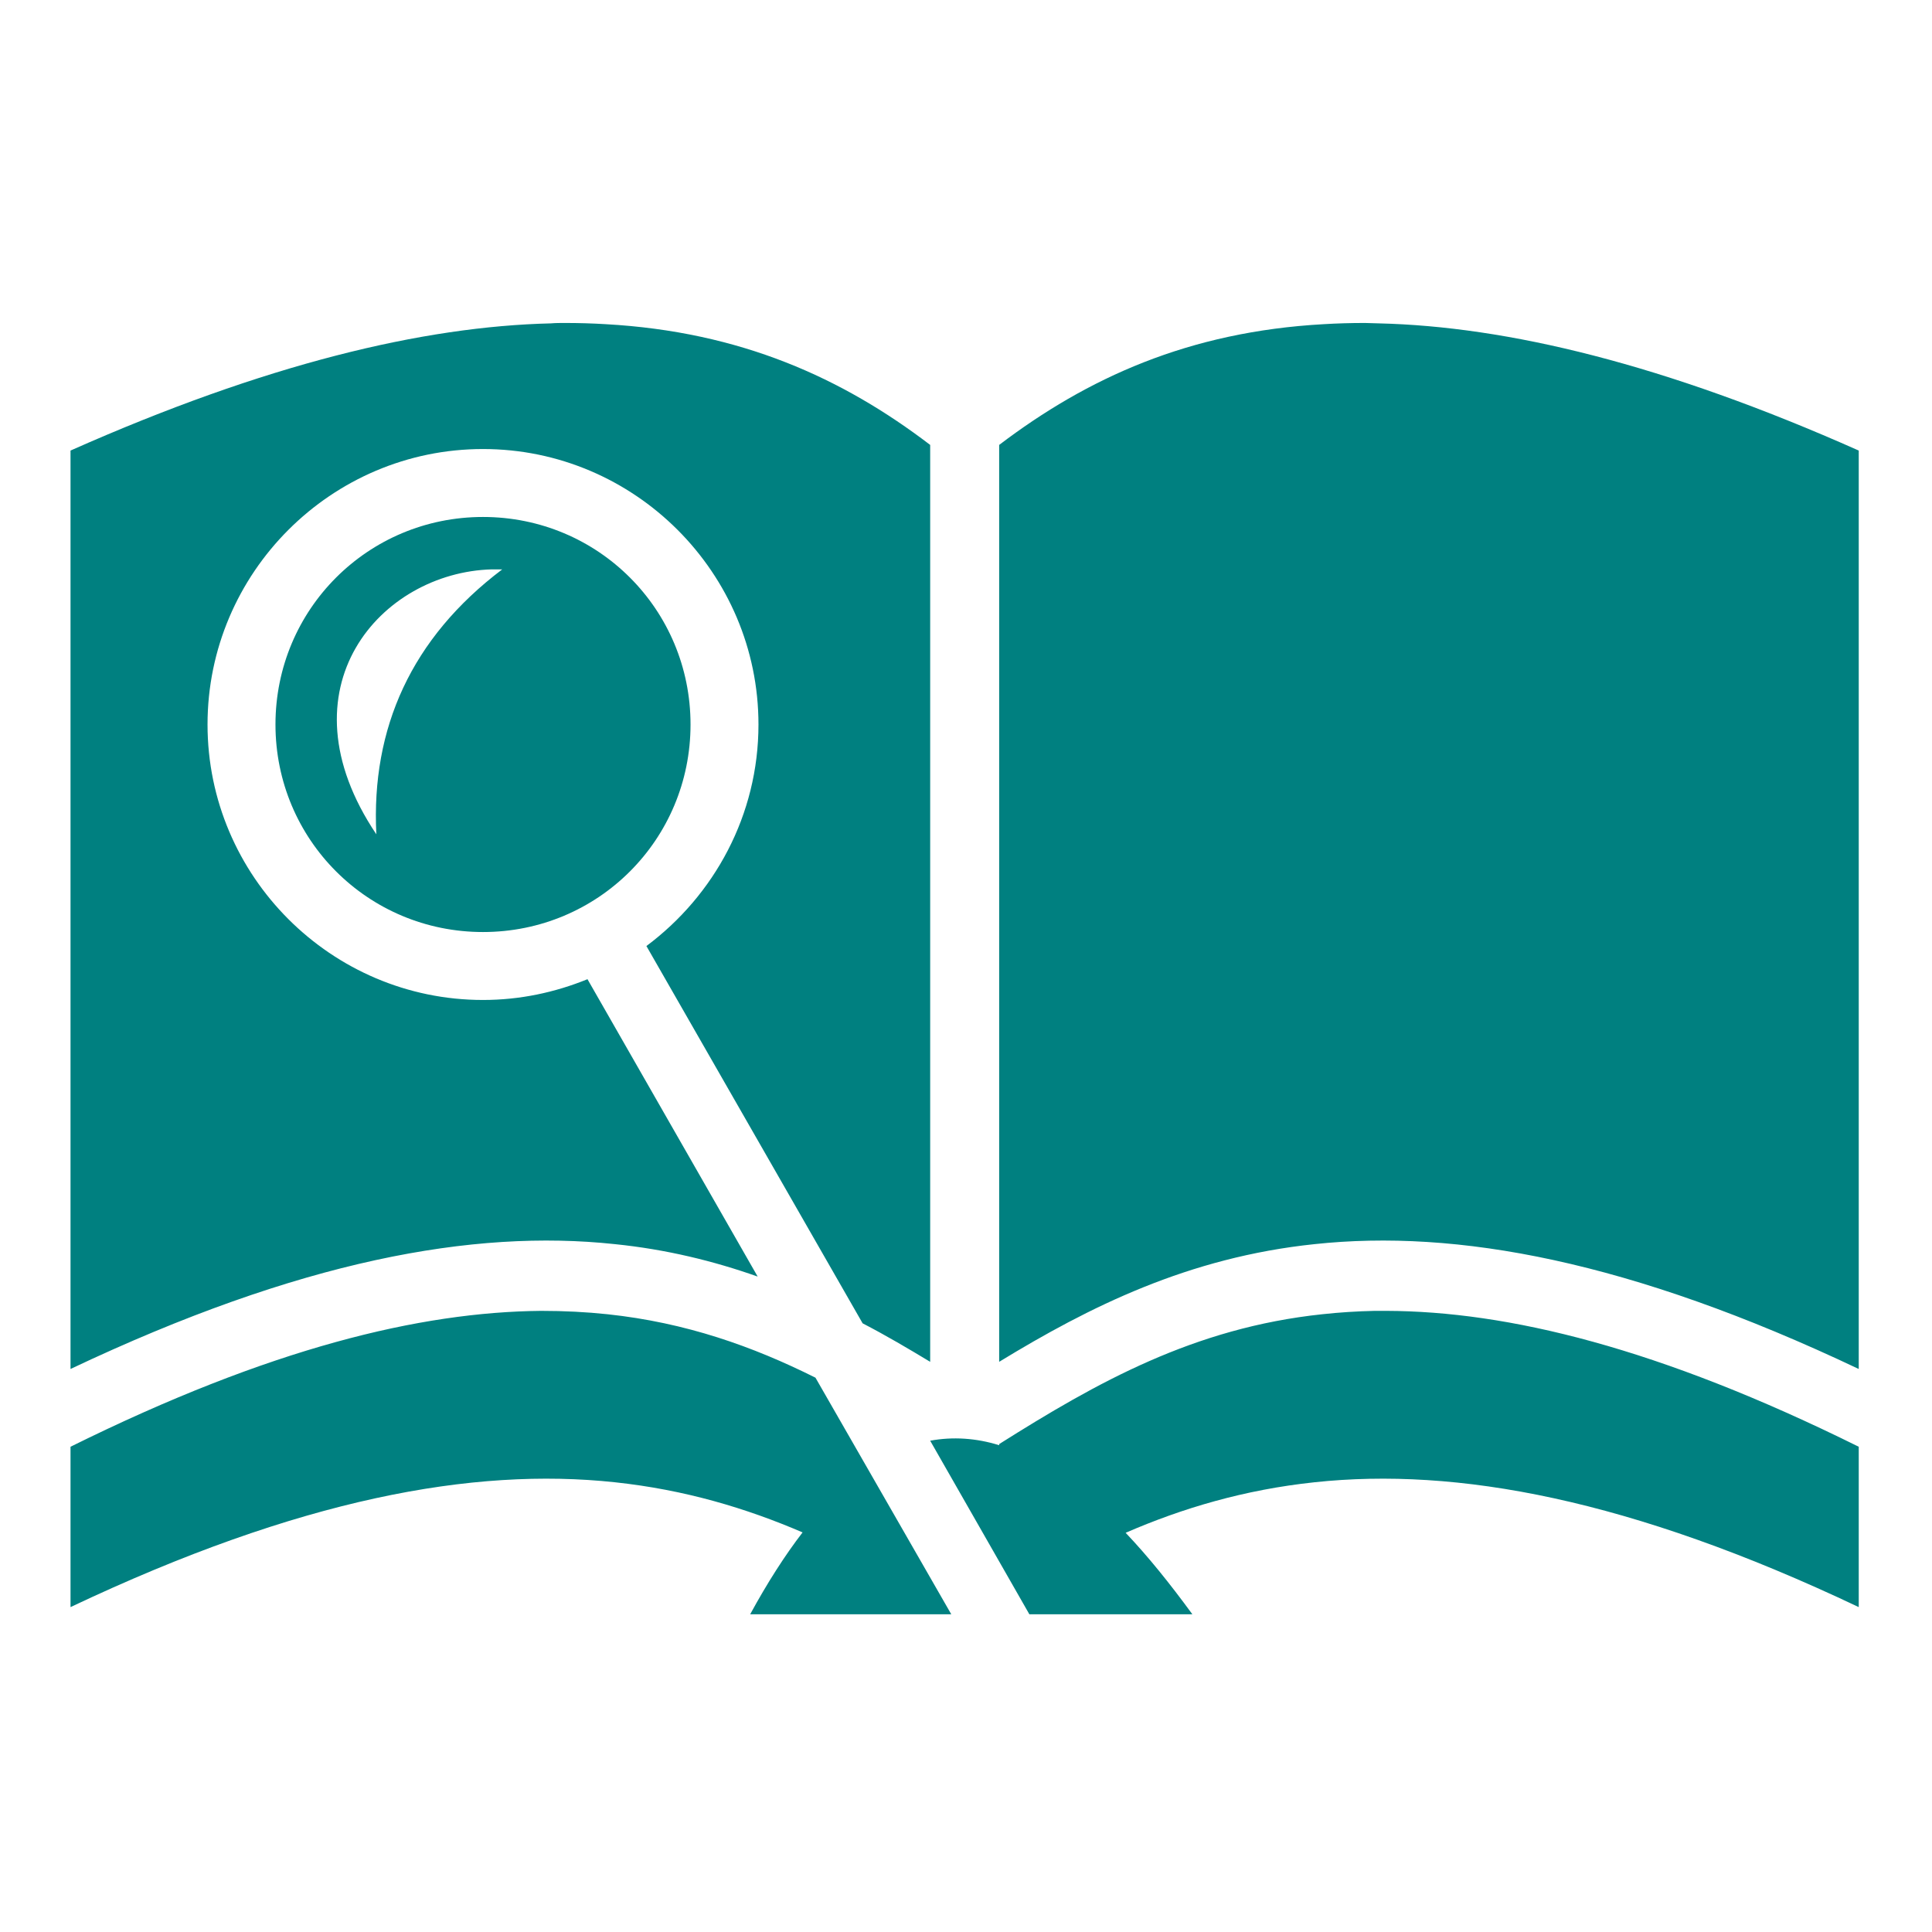 <?xml version="1.0" encoding="UTF-8" standalone="no"?>
<svg width="24" height="24" viewBox="0 0 24 24" fill="none" xmlns="http://www.w3.org/2000/svg">
<path d="M7.017 4.012C6.961 4.012 6.9 4.012 6.844 4.017C5.255 4.055 3.305 4.519 0.876 5.597V17.006C3.726 15.656 5.878 15.267 7.636 15.455C8.278 15.52 8.869 15.666 9.412 15.858L7.298 12.164C6.895 12.328 6.459 12.422 6 12.422C4.115 12.422 2.578 10.884 2.578 9C2.578 7.116 4.115 5.578 6 5.578C7.884 5.578 9.422 7.116 9.422 9C9.422 10.125 8.873 11.123 8.03 11.752L10.716 16.439C11.006 16.589 11.283 16.753 11.555 16.917V5.527C10.467 4.697 9.201 4.12 7.523 4.027C7.359 4.017 7.191 4.012 7.017 4.012ZM16.955 4.012C16.781 4.012 16.608 4.017 16.444 4.027C14.765 4.12 13.505 4.697 12.412 5.527V16.917C13.533 16.233 14.761 15.619 16.331 15.455C18.089 15.267 20.245 15.656 23.09 17.006V5.597C20.667 4.519 18.717 4.055 17.128 4.017C17.067 4.017 17.011 4.012 16.955 4.012ZM6 6.422C4.571 6.422 3.422 7.57 3.422 9C3.422 10.43 4.571 11.578 6 11.578C7.43 11.578 8.578 10.43 8.578 9C8.578 7.57 7.43 6.422 6 6.422ZM6.108 7.073H6.239C5.109 7.927 4.609 9.047 4.675 10.364C3.453 8.545 4.734 7.111 6.108 7.073ZM6.722 16.284C5.222 16.298 3.356 16.744 0.876 17.972V19.964C3.726 18.614 5.878 18.225 7.636 18.413C8.508 18.506 9.272 18.736 9.97 19.036C9.75 19.322 9.534 19.659 9.319 20.053H11.817L10.13 17.114C9.351 16.725 8.522 16.43 7.547 16.326C7.284 16.298 7.008 16.284 6.722 16.284ZM17.076 16.284C16.852 16.289 16.636 16.303 16.425 16.326C14.831 16.495 13.631 17.17 12.412 17.939V17.953C12.127 17.864 11.836 17.845 11.555 17.897L12.787 20.053H14.812C14.531 19.669 14.259 19.331 13.983 19.041C14.686 18.736 15.455 18.506 16.331 18.413C18.089 18.225 20.245 18.614 23.09 19.964V17.972C20.602 16.739 18.727 16.289 17.222 16.284H17.076Z" fill="#008080"/>
</svg>
